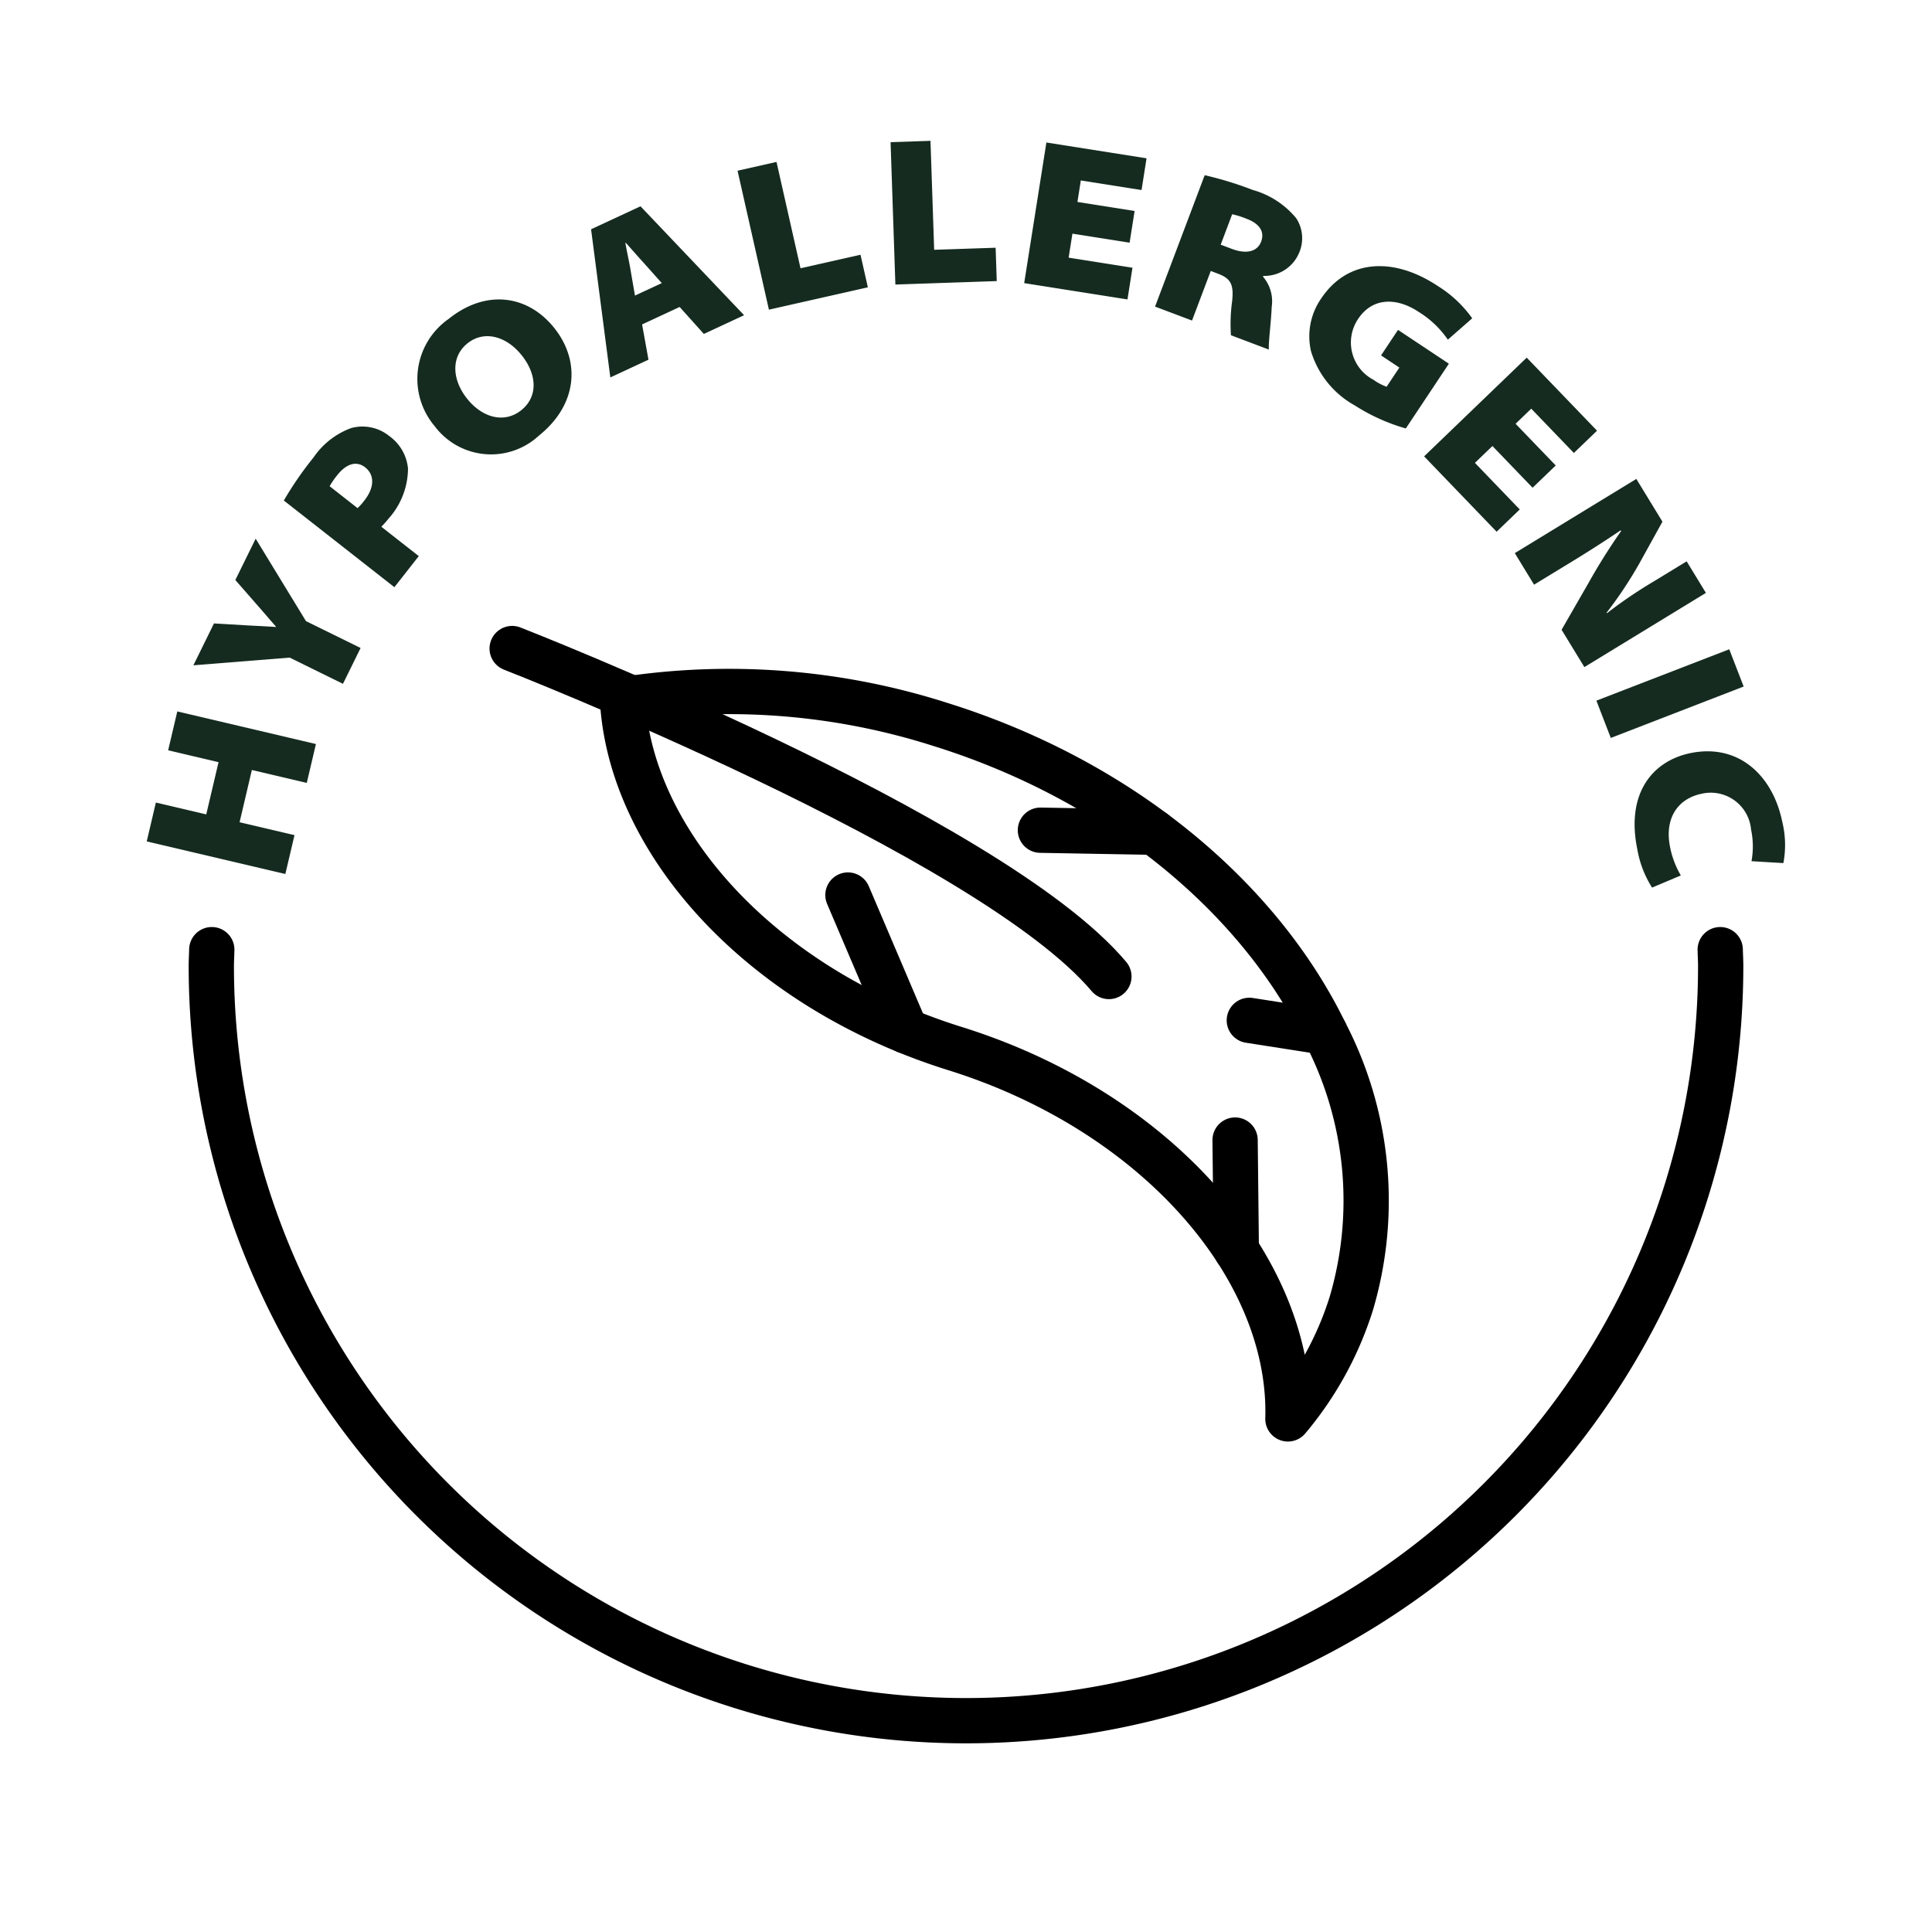 <svg xmlns="http://www.w3.org/2000/svg" version="1.1" xmlns:xlink="http://www.w3.org/1999/xlink" width="512" height="512" x="0" y="0" viewBox="0 0 128 128" style="enable-background:new 0 0 512 512" xml:space="preserve" class=""><g><path d="m10.327 53.17 3.338.785.814-3.46-3.338-.786.605-2.575 9.185 2.16-.606 2.575-3.638-.856-.814 3.462 3.638.855-.606 2.575-9.183-2.16zM22.722 45.305l-3.53-1.737-6.38.51 1.365-2.775 2.273.135c.745.04 1.19.056 1.822.102l.012-.025c-.39-.442-.724-.84-1.185-1.364l-1.507-1.724 1.347-2.738 3.333 5.462 3.618 1.78zM18.804 33.16a22.83 22.83 0 0 1 1.967-2.85 5.18 5.18 0 0 1 2.487-1.947 2.82 2.82 0 0 1 2.537.53 2.992 2.992 0 0 1 1.236 2.144 5.007 5.007 0 0 1-1.292 3.327c-.18.231-.358.412-.473.536l2.48 1.943-1.616 2.06zm4.886.505a3.851 3.851 0 0 0 .456-.514c.631-.804.717-1.662.045-2.19-.54-.422-1.212-.291-1.86.536a4.93 4.93 0 0 0-.491.717zM36.712 21.717c1.787 2.23 1.53 5.11-1.005 7.141a4.663 4.663 0 0 1-6.905-.62 4.847 4.847 0 0 1 .923-7.11c2.49-1.998 5.253-1.574 6.987.59zm-5.758 4.706c1.017 1.267 2.469 1.646 3.583.753 1.125-.903 1.04-2.376.023-3.643-1.016-1.268-2.486-1.669-3.59-.784-1.103.884-1.032 2.406-.016 3.674zM42.54 21.495l.423 2.336-2.527 1.175-1.276-9.815 3.276-1.523 6.862 7.216-2.666 1.24-1.604-1.787zm1.306-2.738-1.16-1.299c-.377-.411-.844-.95-1.227-1.374l-.025.011c.09.56.253 1.241.343 1.801l.291 1.687zM48.865 11.31l2.581-.582 1.59 7.047 3.975-.897.487 2.158-6.556 1.48zM59.003 9.42l2.644-.09.244 7.22 4.072-.137.074 2.21-6.716.228zM74.839 16.078l-3.788-.598-.251 1.59 4.23.668-.332 2.1-6.843-1.08 1.471-9.317 6.636 1.047-.332 2.102-4.023-.635-.224 1.424 3.788.598zM79.814 11.607a23.464 23.464 0 0 1 3.19.98 5.708 5.708 0 0 1 2.88 1.88 2.42 2.42 0 0 1 .185 2.284 2.49 2.49 0 0 1-2.372 1.528l-.02.052a2.495 2.495 0 0 1 .577 1.998c-.04 1.017-.229 2.427-.187 2.832l-2.513-.95a11.06 11.06 0 0 1 .08-2.273c.126-1.164-.149-1.507-.974-1.818l-.444-.169-1.241 3.286-2.449-.924zm1.06 4.603.732.277c.97.366 1.694.19 1.946-.477.252-.668-.117-1.196-.955-1.512a5.781 5.781 0 0 0-.962-.304zM93.139 28.386a12.694 12.694 0 0 1-3.376-1.522 6.13 6.13 0 0 1-2.905-3.595 4.385 4.385 0 0 1 .663-3.477c1.807-2.716 4.916-2.716 7.715-.856a7.897 7.897 0 0 1 2.301 2.153l-1.613 1.415a6.409 6.409 0 0 0-1.937-1.842c-1.375-.915-3.013-1.03-4.013.475a2.79 2.79 0 0 0 1.022 4.025 3.639 3.639 0 0 0 .87.461l.845-1.27-1.213-.807 1.124-1.69 3.37 2.24zM101.538 32.314l-2.66-2.764-1.16 1.116 2.97 3.087-1.533 1.475-4.803-4.993 6.797-6.54 4.659 4.84-1.534 1.476-2.824-2.935-1.038 1 2.66 2.763zM100.36 36.646l8.052-4.916 1.729 2.832-1.52 2.749a27.004 27.004 0 0 1-2.18 3.281l.023.036a30.32 30.32 0 0 1 3.179-2.154l2.102-1.284 1.276 2.091-8.052 4.916-1.51-2.473 1.774-3.084a40.25 40.25 0 0 1 2.171-3.457l-.029-.048a85.068 85.068 0 0 1-3.564 2.275l-2.175 1.327zM115.522 45.485l-8.803 3.405-.954-2.47 8.803-3.403zM109.453 58.806a6.956 6.956 0 0 1-.978-2.544c-.767-3.745 1.045-5.86 3.528-6.368 3.21-.657 5.454 1.513 6.075 4.545a6.45 6.45 0 0 1 .075 2.743l-2.112-.125a5.408 5.408 0 0 0-.028-2.095 2.682 2.682 0 0 0-3.274-2.375c-1.59.326-2.48 1.637-2.09 3.544a5.928 5.928 0 0 0 .711 1.87z" fill="#152b20" opacity="1" data-original="#000000" class=""></path><g fill="none" stroke="#000" stroke-linecap="round" stroke-linejoin="round" stroke-width="3"><path d="M14.031 62.918C14.024 63.28 14 63.637 14 64a50 50 0 0 0 100 0c0-.363-.024-.72-.031-1.082" fill="" opacity="1"></path><path d="M89.534 86.337a22.158 22.158 0 0 1-4.206 7.668c.297-9.979-8.695-20.363-22.059-24.535-12.731-3.975-21.488-13.583-22.026-23.111A45.957 45.957 0 0 1 62.315 48c11.943 3.73 21.122 11.496 25.456 20.38a24.098 24.098 0 0 1 1.763 17.956z" fill="" opacity="1"></path><path d="M33.932 42.968s31.65 12.36 39.536 21.728M68.93 55.003l7.523.134M82.771 67.601l5 .78M56.178 59.298l3.833 8.995M81.828 75.532l.08 7.28" fill="" opacity="1"></path></g></g></svg>